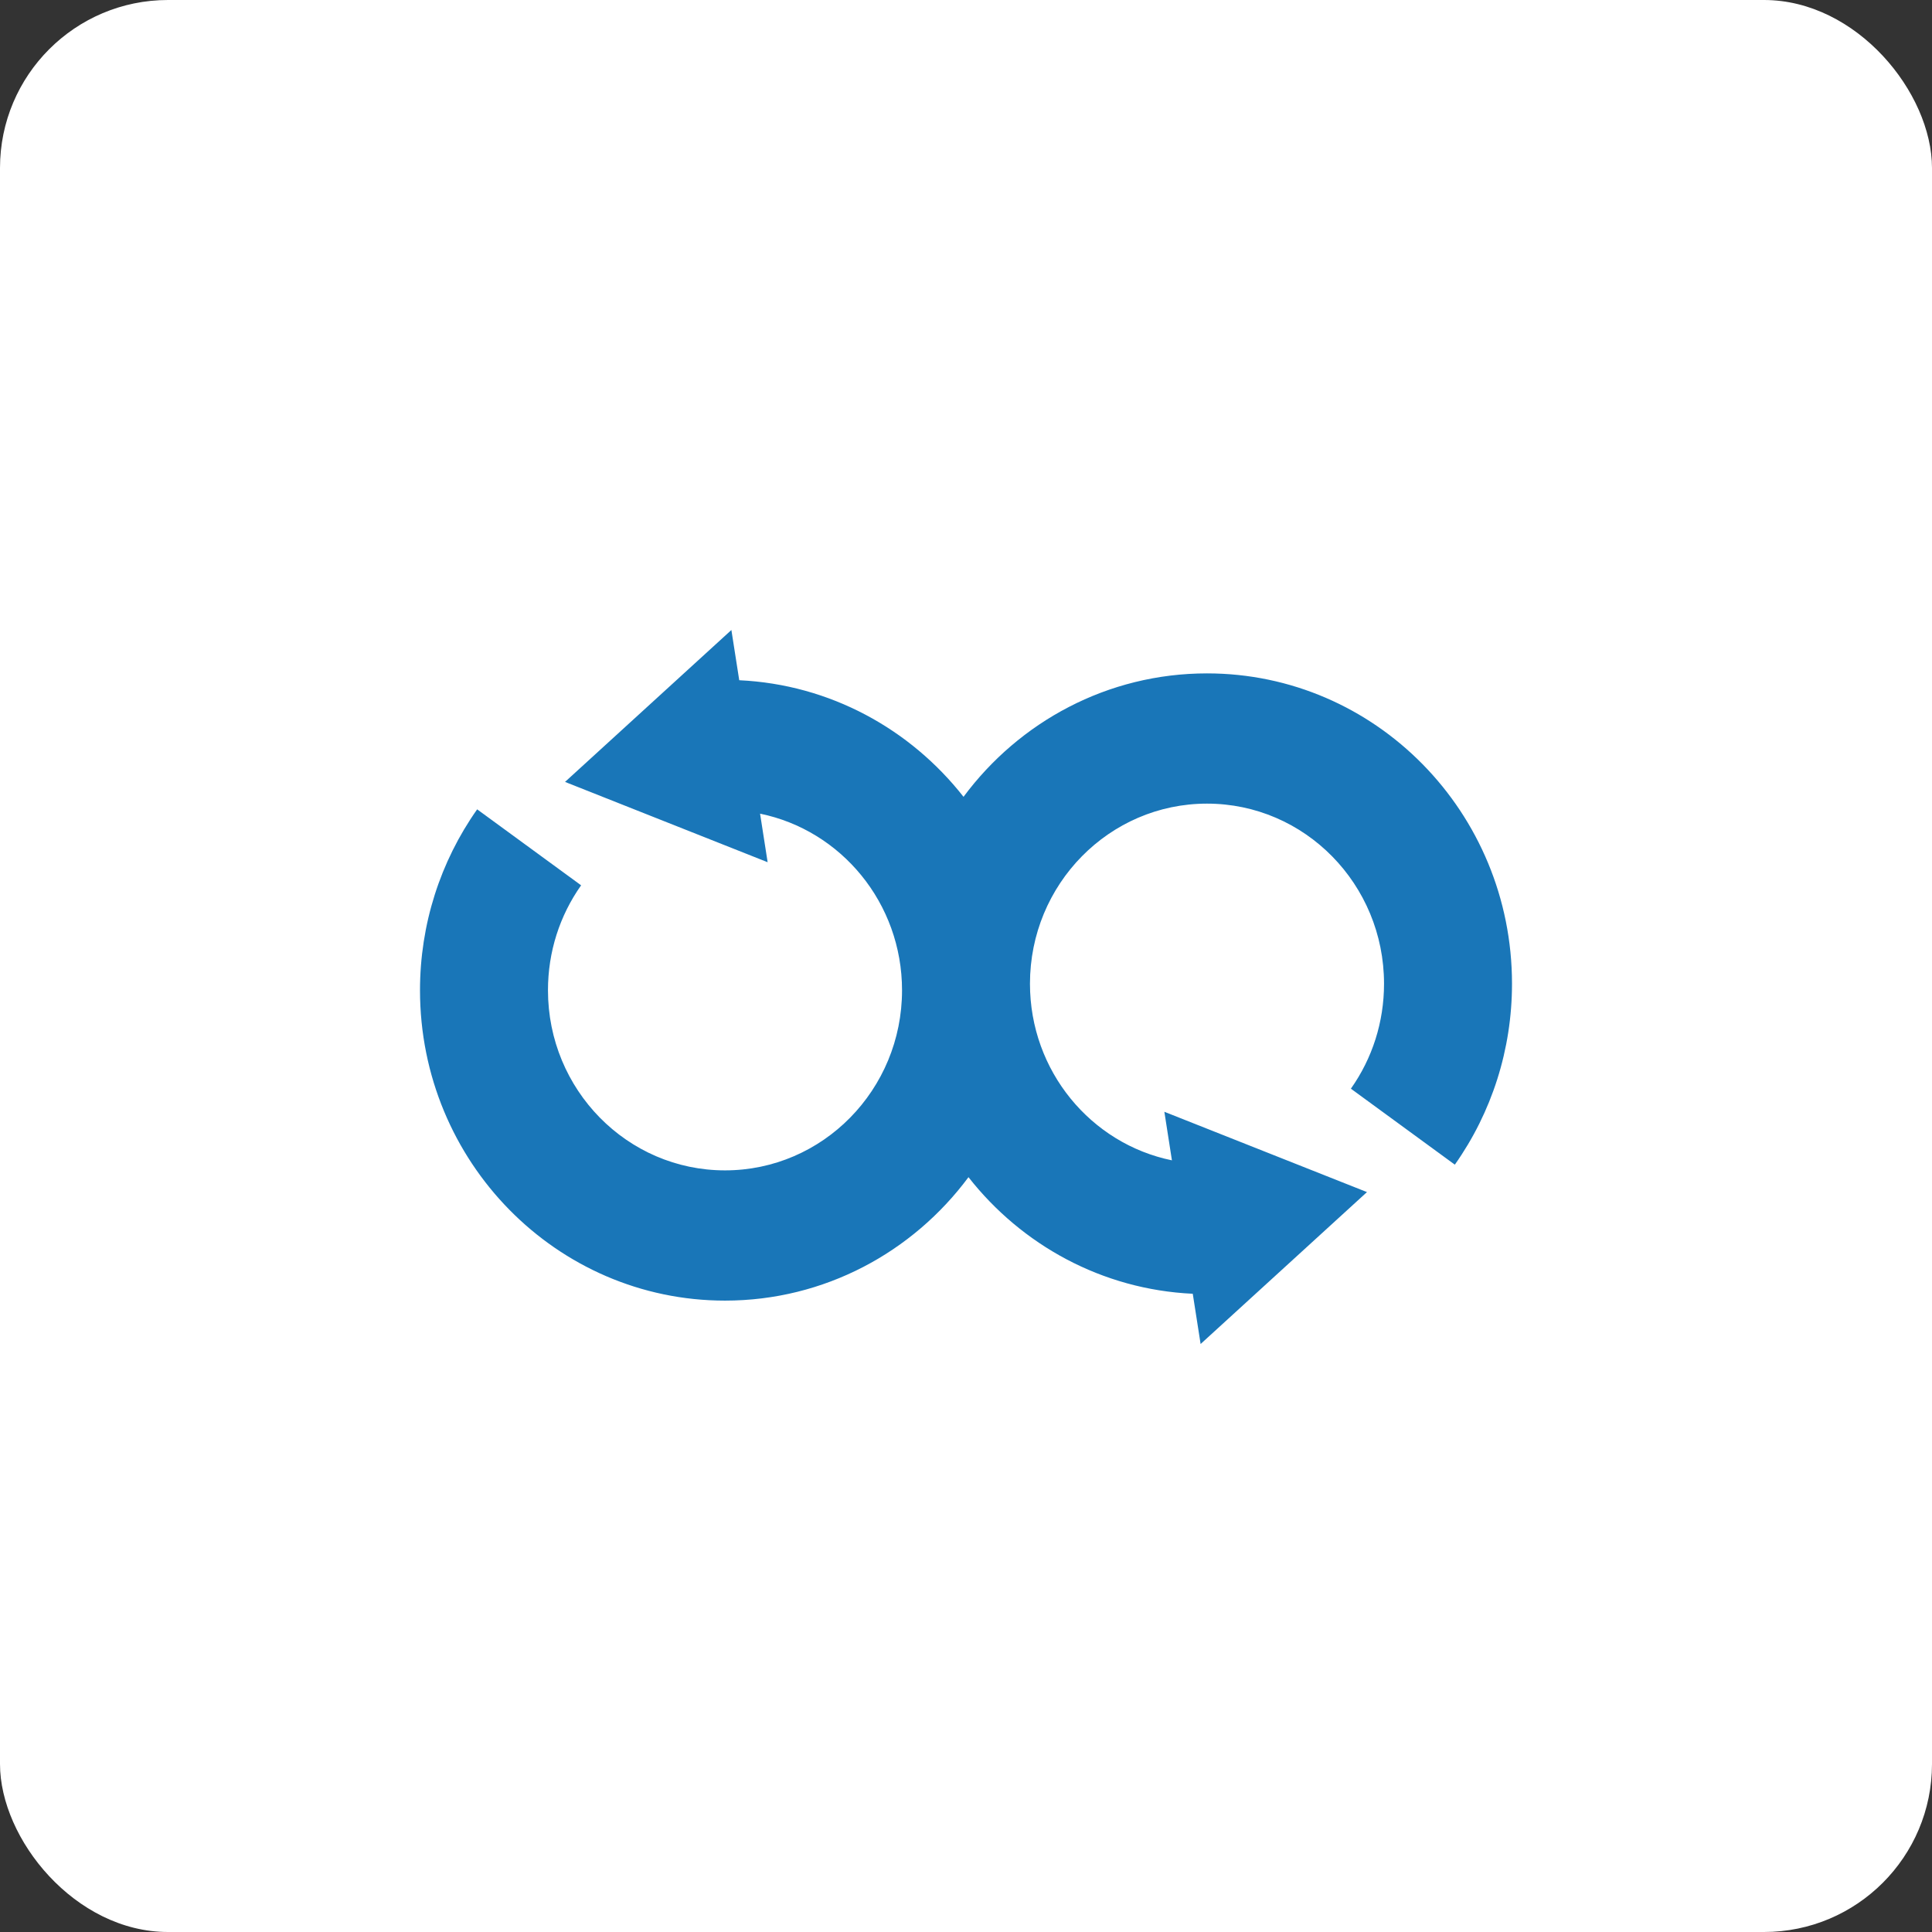 <?xml version="1.0" encoding="UTF-8"?>
<svg width="46px" height="46px" viewBox="0 0 46 46" version="1.1" xmlns="http://www.w3.org/2000/svg" xmlns:xlink="http://www.w3.org/1999/xlink">
    <rect x="0" y="0" width="46" height="46" fill="#333333" stroke="none"/>
    <!-- Generator: Sketch 51.3 (57544) - http://www.bohemiancoding.com/sketch -->
    <desc>Created with Sketch.</desc>
    <defs></defs>
    <g id="Page-2" stroke="none" stroke-width="1" fill="none" fill-rule="evenodd">
        <g id="degoo" fill-rule="nonzero">
            <rect id="Rectangle-17-Copy-8" fill="#FFFFFF" x="0" y="0" width="46" height="46" rx="4"></rect>
            <path d="M18.097,19.373 L18.277,20.529 L13.453,18.617 L17.414,15 L17.601,16.196 C19.762,16.297 21.676,17.359 22.941,18.972 C24.266,17.187 26.37,16.033 28.738,16.033 C32.749,16.033 36,19.342 36,23.422 C36,24.988 35.518,26.485 34.639,27.73 L32.164,25.921 C32.675,25.198 32.953,24.334 32.953,23.422 C32.953,21.054 31.066,19.134 28.738,19.134 C26.41,19.134 24.523,21.054 24.523,23.422 C24.523,25.5 25.975,27.233 27.903,27.627 L27.723,26.471 L32.547,28.383 L28.586,32 L28.399,30.804 C26.238,30.703 24.324,29.641 23.059,28.028 C21.734,29.813 19.63,30.967 17.262,30.967 C13.251,30.967 10,27.658 10,23.578 C10,22.012 10.482,20.515 11.361,19.27 L13.836,21.079 C13.325,21.802 13.047,22.666 13.047,23.578 C13.047,25.946 14.934,27.866 17.262,27.866 C19.59,27.866 21.477,25.946 21.477,23.578 C21.477,21.5 20.025,19.767 18.097,19.373 Z" id="Combined-Shape" fill="#1976B8"></path>
        </g>
    </g>
</svg>
